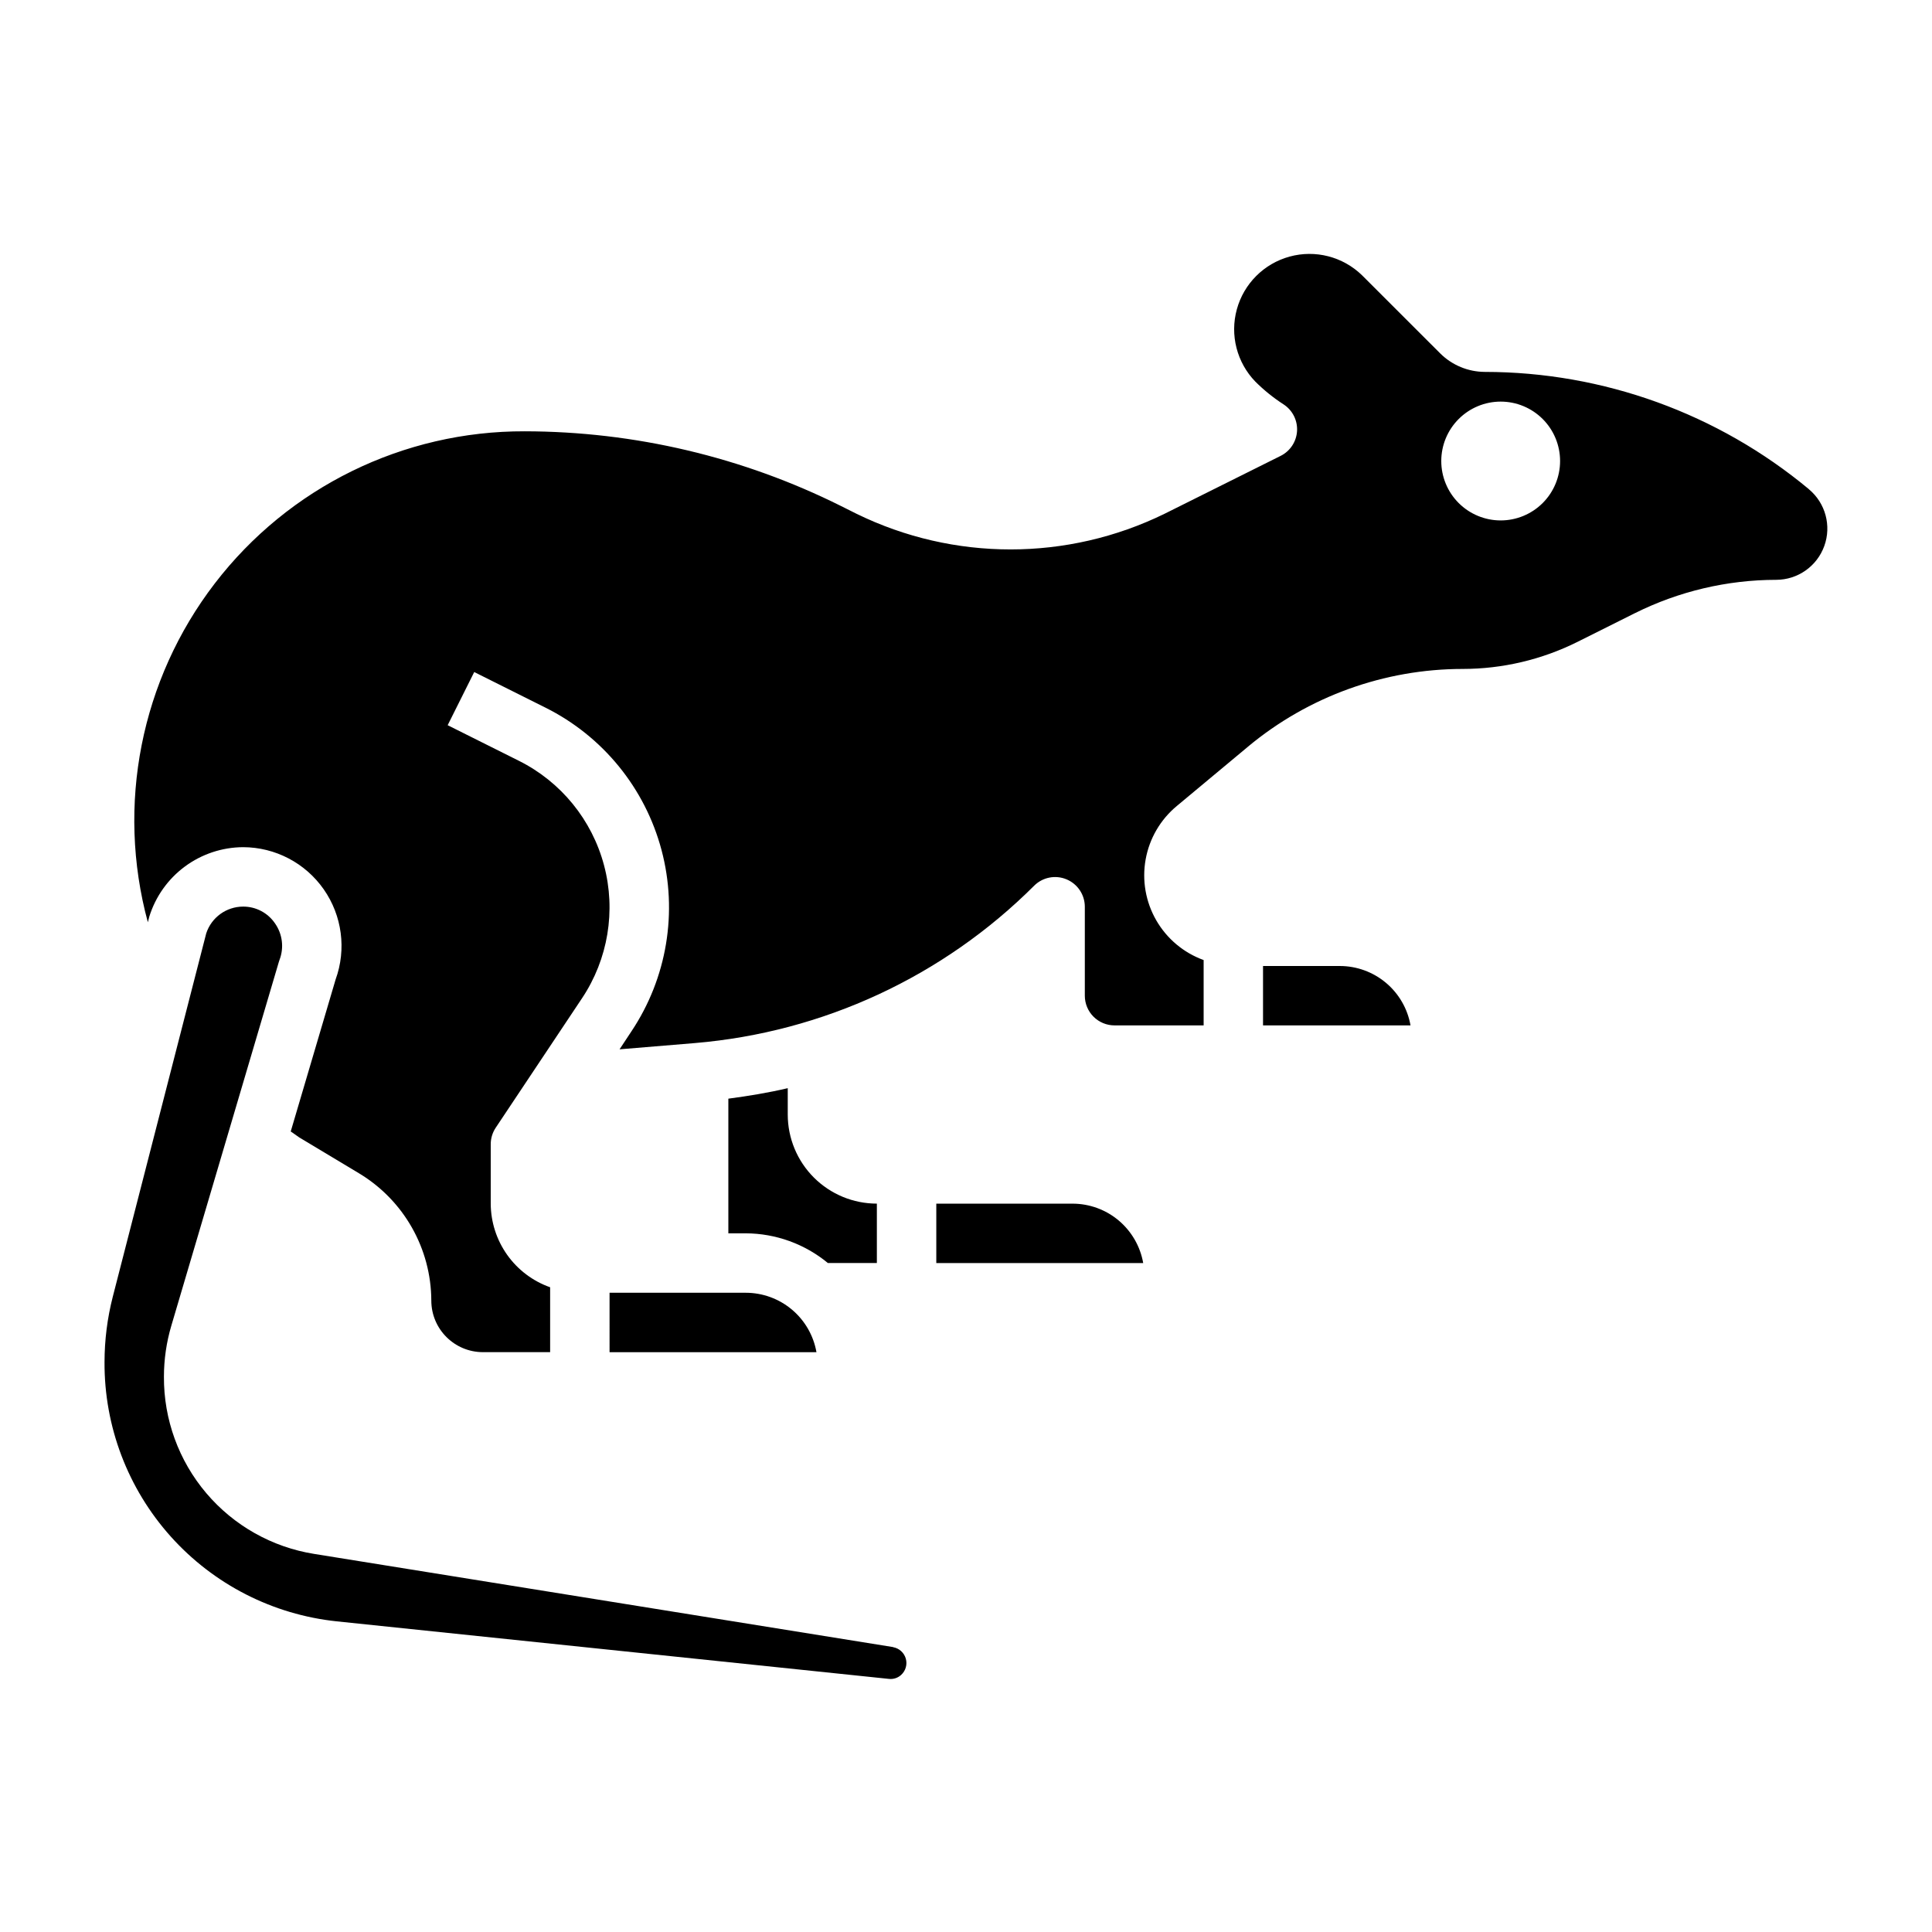 <?xml version="1.0" encoding="UTF-8"?>
<!-- Uploaded to: SVG Repo, www.svgrepo.com, Generator: SVG Repo Mixer Tools -->
<svg fill="#000000" width="800px" height="800px" version="1.1" viewBox="144 144 512 512" xmlns="http://www.w3.org/2000/svg">
 <g>
  <path d="m305.54 502.34h54.828c-0.773-4.406-3.074-8.402-6.5-11.281-3.426-2.879-7.754-4.461-12.227-4.465h-36.102z"/>
  <path d="m337.02 435.16v35.684h4.613c7.945 0.031 15.637 2.812 21.766 7.871h12.98v-15.742c-6.266 0-12.27-2.488-16.699-6.918-4.43-4.43-6.918-10.438-6.918-16.699v-6.977c-5.172 1.215-10.445 2.078-15.742 2.781z"/>
  <path d="m380.73 580.5-153.46-24.695c-11.148-1.777-21.293-7.488-28.598-16.098-7.305-8.609-11.289-19.551-11.227-30.844 0-4.582 0.66-9.141 1.961-13.539l28.504-96.449c0.055-0.172 0.109-0.348 0.172-0.512 1.23-3.223 0.777-6.848-1.211-9.672-1.902-2.789-5.062-4.449-8.438-4.434-4.445 0.008-8.387 2.863-9.777 7.086l-24.766 96.305c-1.449 5.66-2.184 11.477-2.188 17.32-0.09 17.047 6.164 33.52 17.539 46.215 11.375 12.695 27.066 20.711 44.02 22.492l146.39 15.254c1.152 0.113 2.293-0.27 3.148-1.047 1.211-1.09 1.695-2.773 1.246-4.34-0.449-1.562-1.75-2.738-3.356-3.019z"/>
  <path d="m623.4 273.66c-24.125-20.078-54.52-31.082-85.906-31.102-4.426-0.016-8.668-1.773-11.809-4.891l-20.766-20.75c-5.07-4.91-12.355-6.781-19.16-4.918-6.809 1.863-12.125 7.18-13.988 13.988-1.863 6.805 0.008 14.09 4.918 19.16 2.266 2.258 4.762 4.269 7.445 6.004 2.379 1.535 3.75 4.223 3.598 7.047-0.156 2.824-1.812 5.348-4.344 6.613l-30.781 15.352c-25.746 12.59-55.859 12.59-81.609 0l-4.125-2.062c-26.035-12.988-54.73-19.762-83.828-19.801-32.172-0.102-62.551 14.812-82.137 40.336-19.59 25.52-26.145 58.723-17.727 89.773l0.379-1.48c1.648-5.316 4.949-9.969 9.422-13.281 4.473-3.312 9.887-5.113 15.453-5.137 8.512 0.023 16.477 4.191 21.355 11.168 4.875 6.977 6.051 15.891 3.148 23.895l-11.895 40.281c0.789 0.496 1.473 1.07 2.258 1.574l15.887 9.539c11.82 7.129 19.062 19.906 19.113 33.707 0.012 7.539 6.121 13.648 13.66 13.66h17.828v-17.195c-4.586-1.621-8.562-4.621-11.383-8.59-2.816-3.969-4.34-8.711-4.359-13.574v-15.746c0-1.555 0.461-3.074 1.32-4.367l22.867-34.305 0.004-0.004c6.91-10.359 9.035-23.191 5.84-35.227-3.195-12.039-11.406-22.125-22.547-27.695l-18.895-9.445 7.039-14.09 18.895 9.445c15.191 7.586 26.387 21.336 30.746 37.75 4.356 16.41 1.449 33.902-7.981 48.023l-3.148 4.769 19.973-1.66c33.957-2.856 65.812-17.633 89.922-41.723 2.25-2.227 5.617-2.887 8.543-1.672 2.926 1.211 4.844 4.055 4.863 7.223v23.617c0 2.086 0.828 4.09 2.305 5.566 1.477 1.477 3.477 2.305 5.566 2.305h23.617v-17.316c-5.297-1.918-9.742-5.648-12.555-10.527-2.812-4.879-3.812-10.594-2.816-16.137 0.992-5.543 3.914-10.555 8.246-14.152l18.895-15.742-0.004-0.004c15.984-13.297 36.117-20.578 56.906-20.586 10.559-0.008 20.973-2.465 30.418-7.18l15.191-7.598 0.004 0.004c11.633-5.801 24.453-8.828 37.453-8.84 5.711-0.012 10.805-3.594 12.742-8.969 1.941-5.371 0.309-11.383-4.082-15.035zm-81.703 8.258c-4.176 0-8.18-1.66-11.133-4.609-2.953-2.953-4.613-6.957-4.613-11.133s1.66-8.184 4.613-11.133c2.953-2.953 6.957-4.613 11.133-4.613 4.176 0 8.18 1.66 11.133 4.613 2.953 2.949 4.609 6.957 4.609 11.133s-1.656 8.18-4.609 11.133c-2.953 2.949-6.957 4.609-11.133 4.609z"/>
  <path d="m428.23 462.98h-36.102v15.742h54.832c-0.773-4.406-3.078-8.398-6.5-11.281-3.426-2.879-7.754-4.457-12.23-4.461z"/>
  <path d="m499.07 400h-20.355v15.742h39.086c-0.773-4.406-3.074-8.398-6.5-11.277-3.426-2.879-7.754-4.461-12.23-4.465z"/>
 </g>
</svg>